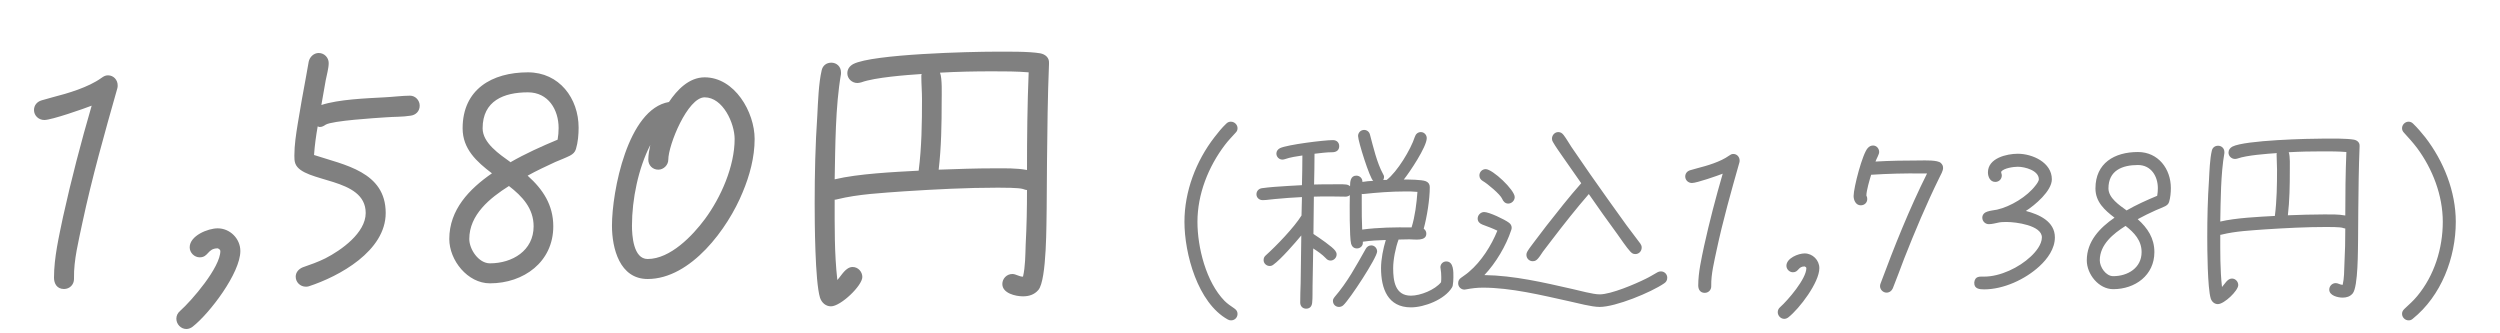 <svg width="150" height="20" viewBox="0 0 150 20" fill="none" xmlns="http://www.w3.org/2000/svg">
<path d="M7.06 5.12C7.06 5.18 7.06 5.24 7.04 5.3C6.28 7.98 5.52 10.66 4.94 13.38C4.72 14.44 4.42 15.6 4.44 16.68V16.74C4.44 17.08 4.18 17.34 3.84 17.34C3.42 17.34 3.24 17.02 3.24 16.66C3.24 15.44 3.54 14.18 3.78 13.02C4.28 10.76 4.86 8.54 5.5 6.34C5.04 6.52 3.1 7.2 2.66 7.2C2.32 7.2 2.04 6.94 2.04 6.6C2.04 6.32 2.22 6.1 2.5 6.02L3.14 5.84C4.08 5.6 5.3 5.24 6.08 4.68C6.22 4.58 6.32 4.52 6.48 4.52C6.82 4.52 7.06 4.8 7.06 5.12ZM14.421 15.06C14.421 16.38 12.581 18.8 11.561 19.6C11.461 19.68 11.321 19.74 11.181 19.74C10.861 19.74 10.581 19.46 10.581 19.12C10.581 18.94 10.661 18.78 10.801 18.66C11.521 18.02 13.221 16.04 13.221 15.06C13.221 14.98 13.121 14.92 13.061 14.9C12.441 14.9 12.521 15.44 11.981 15.44C11.661 15.44 11.381 15.16 11.381 14.84C11.381 14.14 12.481 13.7 13.061 13.7C13.801 13.7 14.421 14.32 14.421 15.06ZM25.182 6.34C25.182 6.68 24.942 6.9 24.642 6.94C24.162 7.02 23.642 7 23.142 7.04C22.542 7.08 19.942 7.24 19.542 7.48C19.422 7.56 19.322 7.62 19.182 7.62C19.142 7.62 19.102 7.6 19.062 7.58C18.962 8.14 18.882 8.72 18.842 9.3C20.662 9.9 23.142 10.3 23.142 12.78C23.142 15.06 20.362 16.58 18.522 17.18C18.462 17.2 18.402 17.2 18.342 17.2C18.022 17.2 17.742 16.94 17.742 16.6C17.742 16.34 17.922 16.14 18.162 16.04C18.622 15.88 19.082 15.72 19.522 15.5C20.462 15.02 21.942 13.98 21.942 12.78C21.942 10.6 18.182 11 17.722 9.82C17.662 9.66 17.662 9.5 17.662 9.34C17.662 8.7 17.762 8.06 17.862 7.44C18.022 6.48 18.182 5.54 18.362 4.6L18.522 3.7C18.582 3.42 18.822 3.18 19.122 3.18C19.462 3.18 19.722 3.46 19.722 3.78C19.722 4.1 19.602 4.5 19.542 4.82L19.282 6.3C20.322 5.96 21.962 5.9 23.062 5.84C23.522 5.82 24.162 5.74 24.602 5.74C24.922 5.74 25.182 6.02 25.182 6.34ZM34.717 7.66C34.717 8.08 34.677 8.54 34.557 8.94C34.497 9.14 34.377 9.24 34.197 9.34C33.917 9.48 33.597 9.6 33.317 9.72C32.757 9.98 32.197 10.24 31.657 10.54C32.577 11.36 33.197 12.3 33.197 13.58C33.197 15.72 31.417 17 29.397 17C28.057 17 26.957 15.62 26.957 14.34C26.957 12.58 28.157 11.34 29.517 10.4C28.597 9.7 27.757 8.94 27.757 7.7C27.757 5.36 29.517 4.34 31.677 4.34C33.557 4.34 34.717 5.9 34.717 7.66ZM33.517 7.68C33.517 6.58 32.897 5.54 31.677 5.54C30.237 5.54 28.957 6.04 28.957 7.7C28.957 8.58 29.977 9.26 30.617 9.72V9.74C31.517 9.22 32.497 8.78 33.457 8.38C33.497 8.14 33.517 7.92 33.517 7.68ZM32.017 13.58C32.017 12.5 31.337 11.78 30.537 11.16C29.397 11.88 28.157 12.88 28.157 14.34C28.157 14.96 28.717 15.8 29.397 15.8C30.737 15.8 32.017 15.04 32.017 13.58ZM45.278 8.34C45.278 9.44 44.978 10.54 44.558 11.54C43.678 13.7 41.458 16.74 38.858 16.74C37.178 16.74 36.718 14.9 36.718 13.54C36.718 11.5 37.658 6.54 40.138 6.12C40.618 5.4 41.338 4.64 42.278 4.64C44.078 4.64 45.278 6.72 45.278 8.34ZM44.078 8.34C44.078 7.4 43.378 5.84 42.278 5.84C41.258 5.84 40.098 8.7 40.098 9.58C40.098 9.9 39.818 10.18 39.498 10.18C39.158 10.18 38.898 9.92 38.898 9.58C38.898 9.28 38.958 8.98 39.018 8.7C38.298 10.1 37.918 11.96 37.918 13.54C37.918 14.12 37.998 15.54 38.858 15.54C40.218 15.54 41.558 14.14 42.298 13.14C43.258 11.84 44.078 9.98 44.078 8.34ZM62.94 3.78V3.84C62.86 5.8 62.84 7.76 62.82 9.72C62.82 10.64 62.8 11.56 62.8 12.5C62.78 13.26 62.82 16.8 62.3 17.4C62.06 17.68 61.74 17.78 61.38 17.78C60.94 17.78 60.14 17.6 60.14 17.04C60.14 16.72 60.4 16.44 60.74 16.44C60.96 16.44 61.14 16.6 61.38 16.6C61.52 16 61.52 15.3 61.54 14.68C61.6 13.58 61.62 12.5 61.62 11.4C61.52 11.4 61.46 11.36 61.38 11.34C61.14 11.26 60.16 11.26 59.88 11.26C58 11.26 56.12 11.36 54.24 11.48C52.92 11.58 51.52 11.64 50.22 11.96C50.18 11.98 50.12 11.98 50.08 11.98C50.08 13.58 50.06 15.2 50.24 16.8C50.5 16.52 50.74 16.02 51.16 16.02C51.48 16.02 51.74 16.3 51.74 16.62C51.74 17.14 50.44 18.38 49.86 18.38C49.54 18.38 49.3 18.16 49.2 17.86C48.9 16.88 48.88 13.32 48.88 12.2C48.88 10.44 48.92 8.66 49.04 6.9C49.08 6.12 49.12 4.98 49.3 4.22C49.36 3.94 49.58 3.76 49.88 3.76C50.2 3.76 50.46 4 50.46 4.34V4.44C50.12 6.38 50.12 8.78 50.08 10.76C51.5 10.42 53.64 10.32 55.12 10.24C55.3 8.84 55.32 7.38 55.32 5.96C55.32 5.5 55.28 5.04 55.28 4.58C55.28 4.54 55.28 4.48 55.3 4.44C54.4 4.5 52.5 4.64 51.68 4.94C51.6 4.96 51.52 4.98 51.44 4.98C51.12 4.98 50.84 4.72 50.84 4.4C50.84 4.14 50.98 3.96 51.2 3.84C52.38 3.24 58.22 3.1 59.72 3.1C60.44 3.1 61.74 3.08 62.42 3.2C62.72 3.26 62.96 3.46 62.94 3.78ZM61.72 4.34C61 4.28 60.28 4.28 59.54 4.28C58.5 4.28 57.44 4.3 56.4 4.36C56.54 4.7 56.5 5.68 56.5 6.06C56.5 7.44 56.48 8.82 56.32 10.18C57.44 10.14 58.54 10.1 59.66 10.1C60.3 10.1 60.98 10.08 61.62 10.2C61.62 8.24 61.64 6.28 61.72 4.34Z" fill="#808080"/>
<path d="M74.252 18.832C74.252 19.053 74.083 19.222 73.862 19.222C73.797 19.222 73.732 19.209 73.667 19.17C71.86 18.169 71.067 15.218 71.067 13.307C71.067 11.487 71.756 9.667 72.874 8.224C73.082 7.951 73.316 7.665 73.576 7.418C73.654 7.34 73.745 7.301 73.849 7.301C74.07 7.301 74.252 7.483 74.252 7.691C74.252 7.808 74.213 7.886 74.135 7.964C73.914 8.211 73.693 8.432 73.498 8.692C72.497 10.005 71.847 11.656 71.847 13.307C71.847 14.854 72.367 16.921 73.472 18.052C73.654 18.234 73.836 18.351 74.044 18.494C74.174 18.585 74.252 18.676 74.252 18.832ZM87.204 16.635C87.204 16.804 87.191 16.96 87.165 17.129C87.152 17.181 87.139 17.22 87.113 17.259C86.671 17.974 85.462 18.442 84.656 18.442C83.265 18.442 82.862 17.311 82.862 16.089C82.862 15.556 82.992 14.906 83.148 14.399C82.693 14.412 82.225 14.438 81.77 14.503V14.555C81.783 14.75 81.614 14.906 81.419 14.906C81.237 14.906 81.12 14.802 81.068 14.633C80.964 14.269 80.977 12.202 80.99 11.708C80.912 11.773 80.821 11.799 80.73 11.799C80.418 11.799 80.106 11.786 79.781 11.786C79.469 11.786 79.144 11.786 78.832 11.799L78.806 14.035L78.858 14.074C79.118 14.243 79.963 14.815 80.119 15.049C80.171 15.127 80.197 15.179 80.197 15.27C80.197 15.465 80.028 15.634 79.833 15.634C79.716 15.634 79.625 15.582 79.547 15.491C79.339 15.27 79.053 15.075 78.793 14.906L78.754 17.142C78.741 17.48 78.767 17.844 78.728 18.182C78.702 18.39 78.585 18.52 78.364 18.52C78.156 18.52 78.013 18.364 78.013 18.156C78.013 17.766 78.026 17.376 78.039 16.986L78.078 14.126C77.714 14.568 76.843 15.569 76.401 15.881C76.336 15.933 76.271 15.959 76.18 15.959C75.985 15.959 75.816 15.803 75.816 15.608C75.816 15.491 75.855 15.4 75.946 15.322C76.583 14.75 77.649 13.645 78.091 12.93L78.117 11.825C77.571 11.851 77.038 11.89 76.492 11.942C76.258 11.955 76.024 12.007 75.79 12.007H75.751C75.556 12.007 75.387 11.864 75.387 11.656C75.387 11.461 75.53 11.318 75.712 11.292C75.946 11.253 76.193 11.24 76.44 11.214C76.999 11.175 77.558 11.136 78.117 11.11C78.13 10.512 78.143 9.927 78.143 9.329C77.792 9.381 77.428 9.433 77.09 9.55C77.038 9.563 76.999 9.576 76.947 9.576C76.752 9.576 76.583 9.42 76.583 9.212C76.583 9.069 76.674 8.952 76.804 8.887C77.246 8.679 79.43 8.406 79.976 8.406C80.197 8.406 80.353 8.549 80.353 8.77C80.353 9.03 80.158 9.134 79.937 9.134C79.586 9.134 79.222 9.186 78.871 9.225C78.871 9.836 78.858 10.46 78.845 11.071C79.222 11.058 79.599 11.058 79.963 11.058C80.236 11.058 80.509 11.045 80.769 11.071C80.86 11.084 80.925 11.11 81.003 11.175C81.003 10.902 81.029 10.538 81.38 10.538C81.588 10.538 81.757 10.707 81.744 10.915C81.965 10.876 82.173 10.863 82.394 10.85C82.186 10.707 81.484 8.471 81.484 8.159C81.484 7.964 81.64 7.795 81.848 7.795C82.017 7.795 82.16 7.912 82.199 8.081C82.394 8.809 82.615 9.771 82.979 10.434C83.018 10.499 83.044 10.551 83.044 10.629C83.044 10.694 83.018 10.746 82.992 10.798H83.2C83.837 10.304 84.643 8.978 84.89 8.211C84.942 8.042 85.072 7.925 85.254 7.925C85.449 7.925 85.605 8.094 85.605 8.289C85.605 8.809 84.565 10.356 84.227 10.772C84.5 10.772 85.306 10.772 85.553 10.876C85.709 10.941 85.787 11.058 85.787 11.227C85.787 11.968 85.618 13.008 85.423 13.723C85.527 13.801 85.579 13.892 85.579 14.022C85.579 14.49 84.877 14.36 84.565 14.36C84.344 14.36 84.136 14.373 83.915 14.373C83.733 14.854 83.59 15.582 83.59 16.089C83.59 16.856 83.707 17.74 84.656 17.74C85.228 17.74 86.099 17.389 86.463 16.934C86.476 16.83 86.476 16.726 86.476 16.622C86.476 16.453 86.463 16.284 86.437 16.128C86.437 16.102 86.424 16.076 86.424 16.037C86.424 15.842 86.58 15.686 86.775 15.686C87.23 15.686 87.204 16.323 87.204 16.635ZM82.628 15.088C82.628 15.452 80.977 17.974 80.6 18.312C80.535 18.377 80.431 18.416 80.34 18.416C80.132 18.416 79.976 18.26 79.976 18.052C79.976 17.961 80.015 17.896 80.067 17.831C80.86 16.908 81.354 15.972 81.952 14.919C82.017 14.802 82.134 14.724 82.277 14.724C82.472 14.724 82.628 14.893 82.628 15.088ZM85.046 11.513C84.799 11.487 84.565 11.487 84.318 11.487C83.46 11.487 82.628 11.552 81.783 11.643C81.757 11.643 81.731 11.643 81.705 11.63V12.202C81.705 12.735 81.705 13.255 81.731 13.775C82.706 13.645 83.72 13.632 84.695 13.645C84.903 12.969 84.994 12.215 85.046 11.513ZM98.501 14.854C98.501 15.075 98.332 15.244 98.124 15.244C97.981 15.244 97.916 15.192 97.825 15.101C97.604 14.867 97.227 14.308 97.032 14.035C96.447 13.242 95.888 12.449 95.329 11.643C94.562 12.527 93.834 13.45 93.119 14.386L92.573 15.101C92.482 15.231 92.391 15.387 92.287 15.504C92.196 15.608 92.118 15.673 91.962 15.673C91.754 15.673 91.585 15.504 91.585 15.296C91.585 15.205 91.611 15.14 91.65 15.075C91.767 14.88 91.91 14.711 92.04 14.529L92.781 13.554C93.457 12.696 94.146 11.812 94.874 10.993L93.756 9.394C93.561 9.108 93.34 8.809 93.171 8.51C93.132 8.445 93.119 8.393 93.119 8.315C93.119 8.107 93.288 7.925 93.496 7.925C93.639 7.925 93.73 7.99 93.821 8.107C93.99 8.328 94.133 8.588 94.289 8.822L95.407 10.447C96.135 11.474 96.85 12.501 97.591 13.515C97.864 13.892 98.15 14.243 98.423 14.62C98.475 14.698 98.501 14.763 98.501 14.854ZM90.883 11.825C90.883 12.033 90.701 12.215 90.493 12.215C90.311 12.215 90.194 12.085 90.129 11.929C90.025 11.669 89.232 11.006 88.972 10.863C88.842 10.785 88.764 10.681 88.764 10.525C88.764 10.317 88.933 10.148 89.141 10.148C89.557 10.148 90.883 11.396 90.883 11.825ZM100.035 16.661C100.035 16.817 99.97 16.921 99.853 16.999C99.06 17.545 96.941 18.416 95.979 18.416C95.485 18.416 94.653 18.182 94.159 18.078C92.508 17.714 90.662 17.259 88.972 17.259C88.634 17.259 88.296 17.298 87.958 17.363C87.932 17.363 87.893 17.376 87.867 17.376C87.659 17.376 87.49 17.207 87.49 16.999C87.49 16.843 87.555 16.739 87.672 16.661C87.828 16.544 87.997 16.44 88.14 16.31C88.881 15.686 89.479 14.737 89.843 13.84C89.544 13.697 89.258 13.593 88.946 13.476C88.777 13.411 88.66 13.294 88.66 13.112C88.66 12.904 88.842 12.722 89.05 12.722C89.349 12.722 90.272 13.164 90.532 13.359C90.636 13.437 90.701 13.528 90.701 13.671C90.701 13.71 90.688 13.762 90.675 13.801C90.363 14.75 89.752 15.777 89.063 16.505C90.831 16.531 92.612 16.947 94.328 17.337C94.744 17.428 95.576 17.662 95.979 17.662C96.668 17.662 98.124 17.038 98.748 16.726C98.995 16.609 99.216 16.466 99.45 16.336C99.515 16.297 99.58 16.284 99.658 16.284C99.866 16.284 100.035 16.453 100.035 16.661ZM104.377 9.628C104.377 9.667 104.377 9.706 104.364 9.745C103.87 11.487 103.376 13.229 102.999 14.997C102.856 15.686 102.661 16.44 102.674 17.142V17.181C102.674 17.402 102.505 17.571 102.284 17.571C102.011 17.571 101.894 17.363 101.894 17.129C101.894 16.336 102.089 15.517 102.245 14.763C102.57 13.294 102.947 11.851 103.363 10.421C103.064 10.538 101.803 10.98 101.517 10.98C101.296 10.98 101.114 10.811 101.114 10.59C101.114 10.408 101.231 10.265 101.413 10.213L101.829 10.096C102.44 9.94 103.233 9.706 103.74 9.342C103.831 9.277 103.896 9.238 104 9.238C104.221 9.238 104.377 9.42 104.377 9.628ZM109.161 16.089C109.161 16.947 107.965 18.52 107.302 19.04C107.237 19.092 107.146 19.131 107.055 19.131C106.847 19.131 106.665 18.949 106.665 18.728C106.665 18.611 106.717 18.507 106.808 18.429C107.276 18.013 108.381 16.726 108.381 16.089C108.381 16.037 108.316 15.998 108.277 15.985C107.874 15.985 107.926 16.336 107.575 16.336C107.367 16.336 107.185 16.154 107.185 15.946C107.185 15.491 107.9 15.205 108.277 15.205C108.758 15.205 109.161 15.608 109.161 16.089ZM116.585 10.083C116.585 10.252 116.442 10.499 116.364 10.655C115.584 12.241 114.895 13.879 114.245 15.53C114.024 16.115 113.803 16.713 113.569 17.298C113.504 17.454 113.361 17.558 113.192 17.558C112.984 17.558 112.802 17.376 112.802 17.168C112.802 17.116 112.815 17.064 112.828 17.025C113.66 14.789 114.557 12.54 115.623 10.408H115.298C114.297 10.395 113.27 10.421 112.269 10.486C112.178 10.785 111.983 11.435 111.983 11.734C112.022 11.799 112.035 11.864 112.035 11.942C112.035 12.163 111.866 12.319 111.645 12.319C111.346 12.319 111.216 12.007 111.216 11.76C111.216 11.266 111.749 9.199 112.074 8.874C112.165 8.783 112.256 8.731 112.386 8.731C112.594 8.731 112.75 8.913 112.75 9.121C112.75 9.264 112.581 9.537 112.529 9.693C113.426 9.641 114.323 9.628 115.22 9.628C115.454 9.628 116.273 9.589 116.455 9.784C116.546 9.875 116.585 9.953 116.585 10.083ZM123.293 14.243C123.293 14.919 122.851 15.53 122.37 15.972C121.512 16.765 120.212 17.363 119.042 17.363C118.769 17.363 118.444 17.324 118.457 16.973V16.934C118.509 16.557 118.782 16.596 119.055 16.596C120.017 16.596 121.148 16.05 121.837 15.4C122.136 15.127 122.513 14.672 122.513 14.243C122.513 13.515 120.94 13.32 120.42 13.32C120.277 13.32 120.095 13.32 119.952 13.346C119.744 13.385 119.536 13.45 119.328 13.45C119.12 13.45 118.938 13.281 118.938 13.06C118.938 12.878 119.068 12.748 119.237 12.696C119.432 12.631 119.627 12.618 119.822 12.579C120.628 12.397 121.629 11.799 122.136 11.123C122.201 11.045 122.331 10.863 122.331 10.759C122.331 10.226 121.486 10.005 121.07 10.005C120.823 10.005 120.225 10.083 120.069 10.304C120.069 10.304 120.069 10.304 120.069 10.317C120.069 10.382 120.108 10.447 120.108 10.525C120.108 10.746 119.939 10.915 119.718 10.915C119.406 10.915 119.276 10.603 119.276 10.343C119.276 9.485 120.407 9.225 121.07 9.225C121.941 9.225 123.111 9.745 123.111 10.759C123.111 11.461 122.084 12.319 121.551 12.657C122.344 12.865 123.293 13.281 123.293 14.243ZM130.251 11.279C130.251 11.552 130.225 11.851 130.147 12.111C130.108 12.241 130.03 12.306 129.913 12.371C129.731 12.462 129.523 12.54 129.341 12.618C128.977 12.787 128.613 12.956 128.262 13.151C128.86 13.684 129.263 14.295 129.263 15.127C129.263 16.518 128.106 17.35 126.793 17.35C125.922 17.35 125.207 16.453 125.207 15.621C125.207 14.477 125.987 13.671 126.871 13.06C126.273 12.605 125.727 12.111 125.727 11.305C125.727 9.784 126.871 9.121 128.275 9.121C129.497 9.121 130.251 10.135 130.251 11.279ZM129.471 11.292C129.471 10.577 129.068 9.901 128.275 9.901C127.339 9.901 126.507 10.226 126.507 11.305C126.507 11.877 127.17 12.319 127.586 12.618V12.631C128.171 12.293 128.808 12.007 129.432 11.747C129.458 11.591 129.471 11.448 129.471 11.292ZM128.496 15.127C128.496 14.425 128.054 13.957 127.534 13.554C126.793 14.022 125.987 14.672 125.987 15.621C125.987 16.024 126.351 16.57 126.793 16.57C127.664 16.57 128.496 16.076 128.496 15.127ZM141.575 8.757V8.796C141.523 10.07 141.51 11.344 141.497 12.618C141.497 13.216 141.484 13.814 141.484 14.425C141.471 14.919 141.497 17.22 141.159 17.61C141.003 17.792 140.795 17.857 140.561 17.857C140.275 17.857 139.755 17.74 139.755 17.376C139.755 17.168 139.924 16.986 140.145 16.986C140.288 16.986 140.405 17.09 140.561 17.09C140.652 16.7 140.652 16.245 140.665 15.842C140.704 15.127 140.717 14.425 140.717 13.71C140.652 13.71 140.613 13.684 140.561 13.671C140.405 13.619 139.768 13.619 139.586 13.619C138.364 13.619 137.142 13.684 135.92 13.762C135.062 13.827 134.152 13.866 133.307 14.074C133.281 14.087 133.242 14.087 133.216 14.087C133.216 15.127 133.203 16.18 133.32 17.22C133.489 17.038 133.645 16.713 133.918 16.713C134.126 16.713 134.295 16.895 134.295 17.103C134.295 17.441 133.45 18.247 133.073 18.247C132.865 18.247 132.709 18.104 132.644 17.909C132.449 17.272 132.436 14.958 132.436 14.23C132.436 13.086 132.462 11.929 132.54 10.785C132.566 10.278 132.592 9.537 132.709 9.043C132.748 8.861 132.891 8.744 133.086 8.744C133.294 8.744 133.463 8.9 133.463 9.121V9.186C133.242 10.447 133.242 12.007 133.216 13.294C134.139 13.073 135.53 13.008 136.492 12.956C136.609 12.046 136.622 11.097 136.622 10.174C136.622 9.875 136.596 9.576 136.596 9.277C136.596 9.251 136.596 9.212 136.609 9.186C136.024 9.225 134.789 9.316 134.256 9.511C134.204 9.524 134.152 9.537 134.1 9.537C133.892 9.537 133.71 9.368 133.71 9.16C133.71 8.991 133.801 8.874 133.944 8.796C134.711 8.406 138.507 8.315 139.482 8.315C139.95 8.315 140.795 8.302 141.237 8.38C141.432 8.419 141.588 8.549 141.575 8.757ZM140.782 9.121C140.314 9.082 139.846 9.082 139.365 9.082C138.689 9.082 138 9.095 137.324 9.134C137.415 9.355 137.389 9.992 137.389 10.239C137.389 11.136 137.376 12.033 137.272 12.917C138 12.891 138.715 12.865 139.443 12.865C139.859 12.865 140.301 12.852 140.717 12.93C140.717 11.656 140.73 10.382 140.782 9.121ZM147.347 13.307C147.347 15.465 146.476 17.753 144.76 19.131C144.682 19.196 144.617 19.222 144.513 19.222C144.305 19.222 144.123 19.04 144.123 18.832C144.123 18.702 144.175 18.624 144.266 18.533C144.539 18.273 144.799 18.052 145.033 17.766C146.06 16.531 146.567 14.906 146.567 13.307C146.567 11.721 145.956 10.135 145.02 8.874C144.773 8.549 144.513 8.263 144.24 7.964C144.162 7.886 144.123 7.795 144.123 7.691C144.123 7.483 144.305 7.301 144.513 7.301C144.617 7.301 144.708 7.34 144.786 7.418C145.046 7.665 145.293 7.964 145.514 8.237C146.619 9.667 147.347 11.487 147.347 13.307Z" fill="#808080"/>
</svg>
